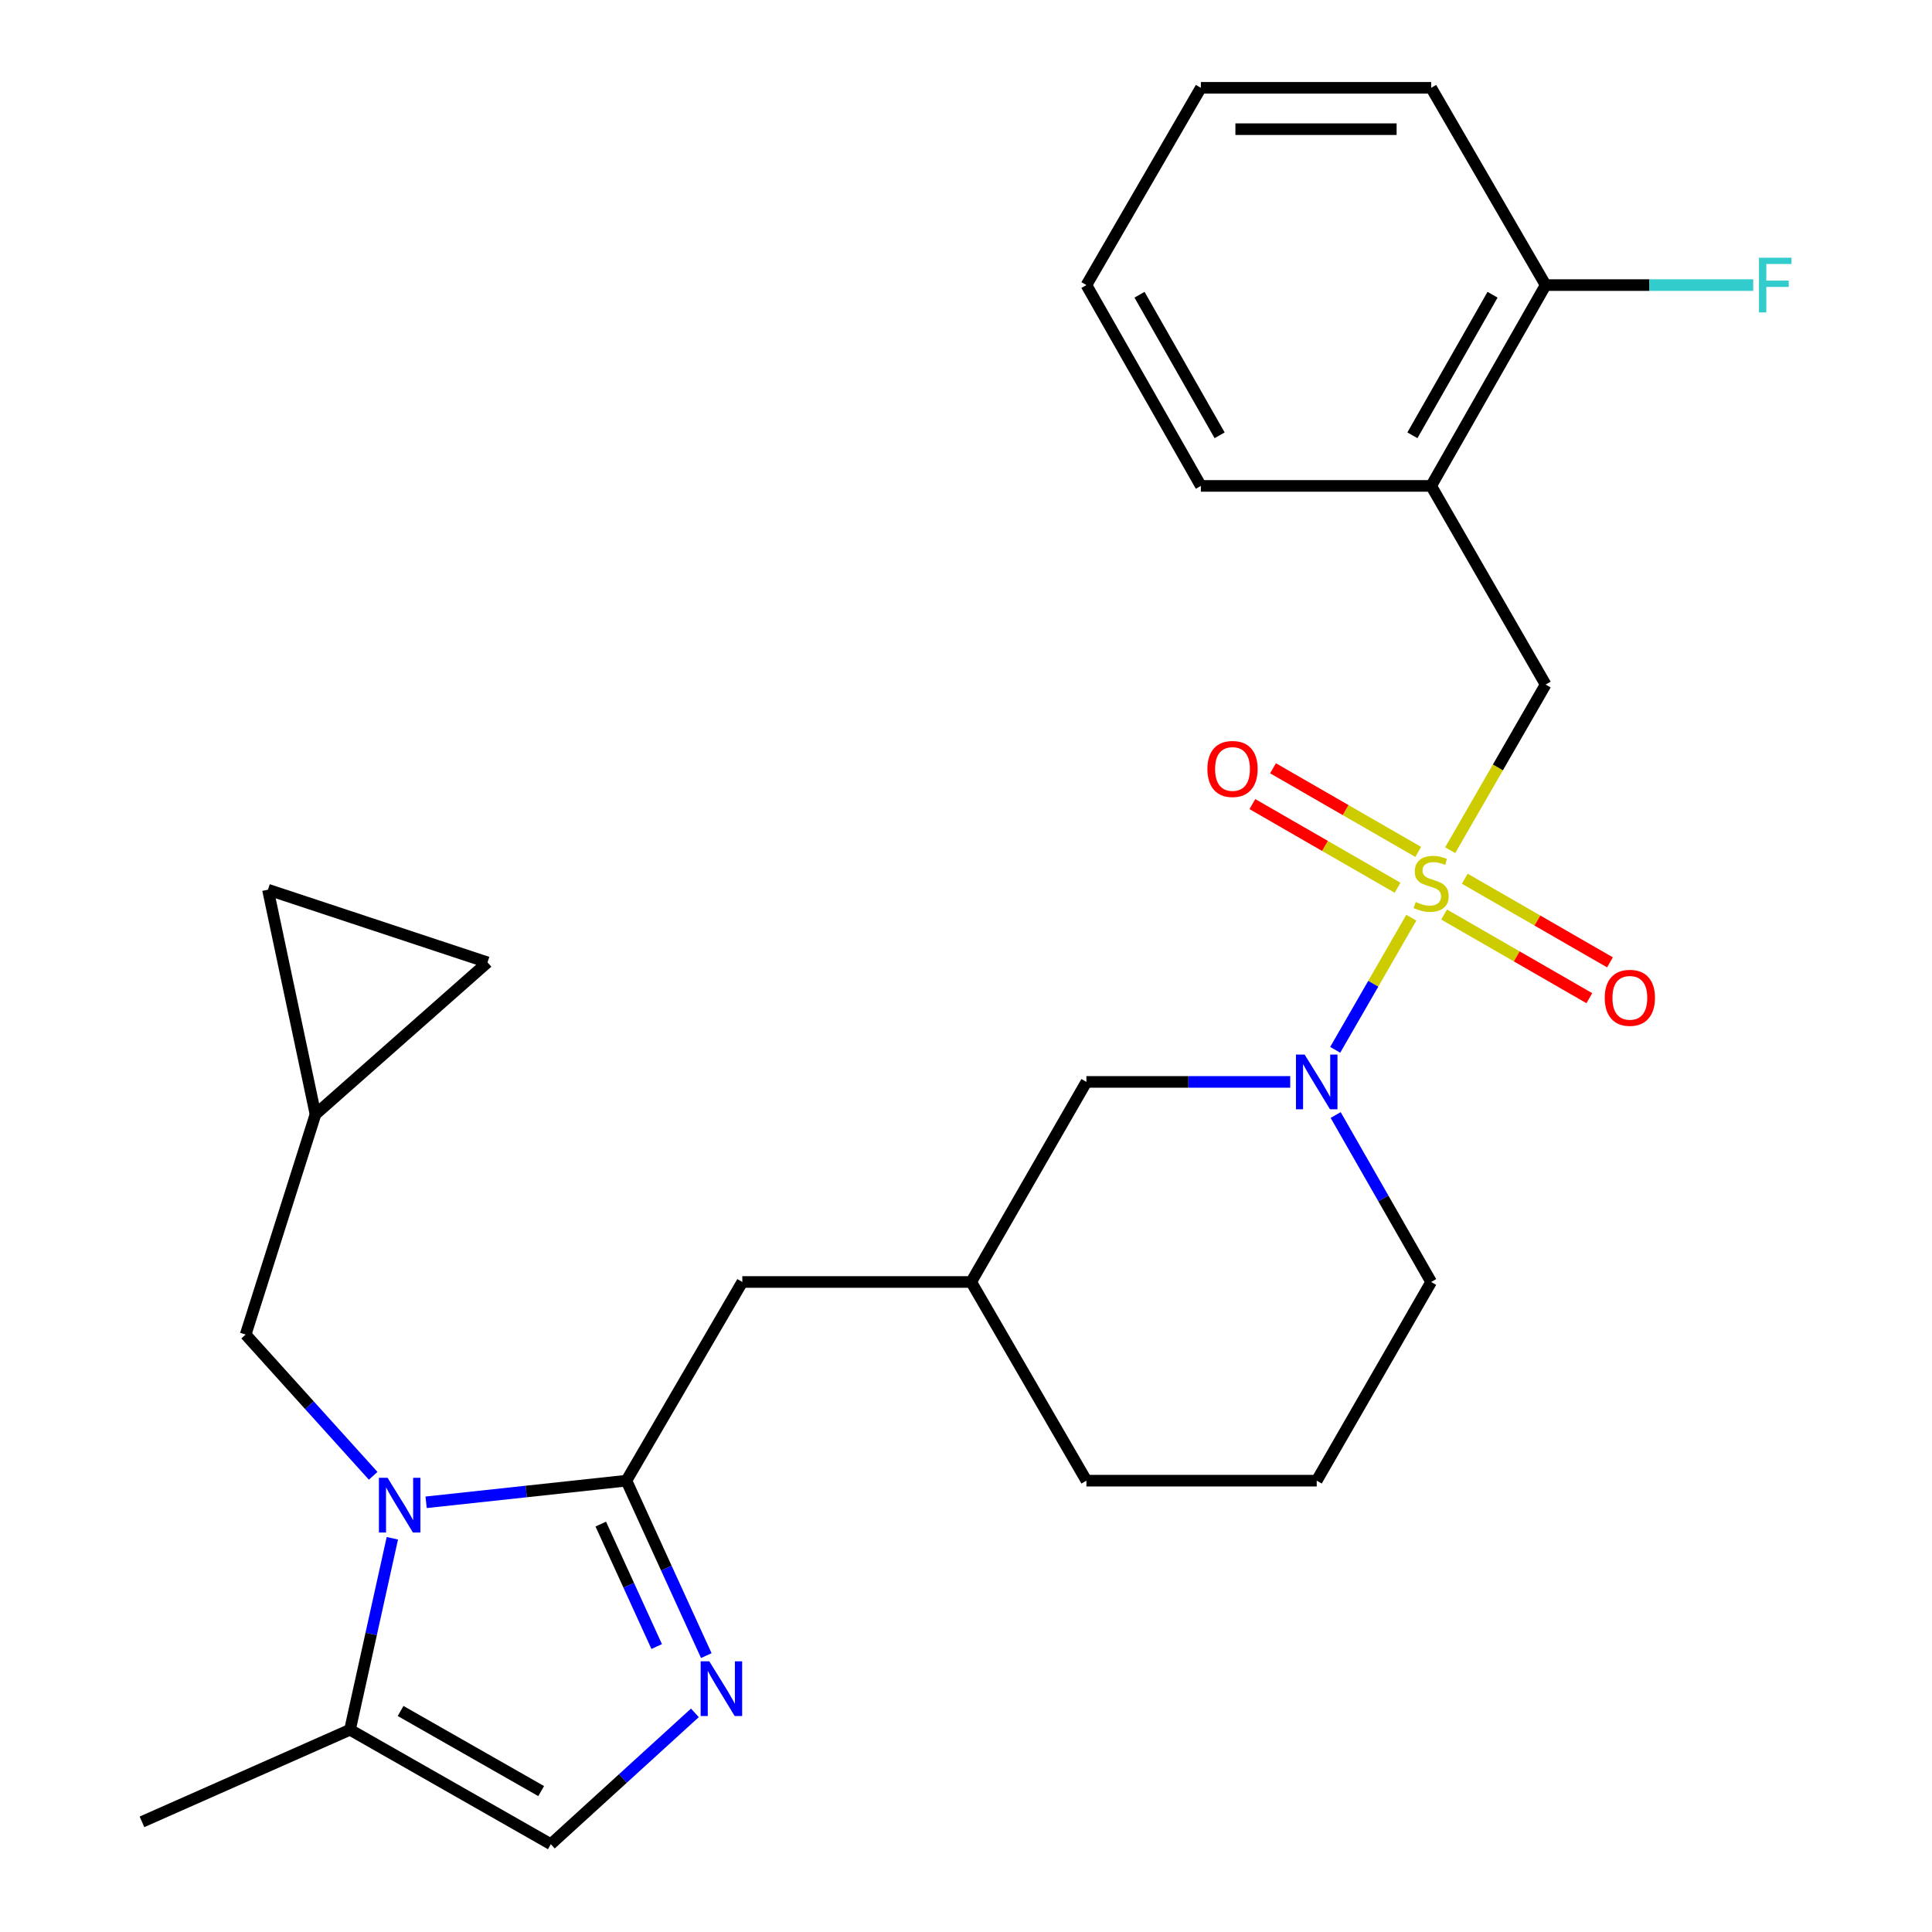 <?xml version='1.0' encoding='iso-8859-1'?>
<svg version='1.1' baseProfile='full'
              xmlns='http://www.w3.org/2000/svg'
                      xmlns:rdkit='http://www.rdkit.org/xml'
                      xmlns:xlink='http://www.w3.org/1999/xlink'
                  xml:space='preserve'
width='1000px' height='1000px' viewBox='0 0 1000 1000'>
<!-- END OF HEADER -->
<rect style='opacity:1.0;fill:#FFFFFF;stroke:none' width='1000' height='1000' x='0' y='0'> </rect>
<path class='bond-2' d='M 730.487,475 L 710.794,509.192' style='fill:none;fill-rule:evenodd;stroke:#CCCC00;stroke-width:6px;stroke-linecap:butt;stroke-linejoin:miter;stroke-opacity:1' />
<path class='bond-2' d='M 710.794,509.192 L 691.1,543.383' style='fill:none;fill-rule:evenodd;stroke:#0000FF;stroke-width:6px;stroke-linecap:butt;stroke-linejoin:miter;stroke-opacity:1' />
<path class='bond-5' d='M 750.613,440.066 L 775.318,397.195' style='fill:none;fill-rule:evenodd;stroke:#CCCC00;stroke-width:6px;stroke-linecap:butt;stroke-linejoin:miter;stroke-opacity:1' />
<path class='bond-5' d='M 775.318,397.195 L 800.024,354.324' style='fill:none;fill-rule:evenodd;stroke:#000000;stroke-width:6px;stroke-linecap:butt;stroke-linejoin:miter;stroke-opacity:1' />
<path class='bond-9' d='M 734.062,440.94 L 696.485,419.297' style='fill:none;fill-rule:evenodd;stroke:#CCCC00;stroke-width:6px;stroke-linecap:butt;stroke-linejoin:miter;stroke-opacity:1' />
<path class='bond-9' d='M 696.485,419.297 L 658.909,397.653' style='fill:none;fill-rule:evenodd;stroke:#FF0000;stroke-width:6px;stroke-linecap:butt;stroke-linejoin:miter;stroke-opacity:1' />
<path class='bond-9' d='M 723.378,459.489 L 685.802,437.846' style='fill:none;fill-rule:evenodd;stroke:#CCCC00;stroke-width:6px;stroke-linecap:butt;stroke-linejoin:miter;stroke-opacity:1' />
<path class='bond-9' d='M 685.802,437.846 L 648.225,416.202' style='fill:none;fill-rule:evenodd;stroke:#FF0000;stroke-width:6px;stroke-linecap:butt;stroke-linejoin:miter;stroke-opacity:1' />
<path class='bond-10' d='M 747.471,473.366 L 785.059,495.016' style='fill:none;fill-rule:evenodd;stroke:#CCCC00;stroke-width:6px;stroke-linecap:butt;stroke-linejoin:miter;stroke-opacity:1' />
<path class='bond-10' d='M 785.059,495.016 L 822.646,516.665' style='fill:none;fill-rule:evenodd;stroke:#FF0000;stroke-width:6px;stroke-linecap:butt;stroke-linejoin:miter;stroke-opacity:1' />
<path class='bond-10' d='M 758.155,454.818 L 795.742,476.467' style='fill:none;fill-rule:evenodd;stroke:#CCCC00;stroke-width:6px;stroke-linecap:butt;stroke-linejoin:miter;stroke-opacity:1' />
<path class='bond-10' d='M 795.742,476.467 L 833.33,498.116' style='fill:none;fill-rule:evenodd;stroke:#FF0000;stroke-width:6px;stroke-linecap:butt;stroke-linejoin:miter;stroke-opacity:1' />
<path class='bond-0' d='M 220.557,777.589 L 272.392,771.99' style='fill:none;fill-rule:evenodd;stroke:#0000FF;stroke-width:6px;stroke-linecap:butt;stroke-linejoin:miter;stroke-opacity:1' />
<path class='bond-0' d='M 272.392,771.99 L 324.227,766.391' style='fill:none;fill-rule:evenodd;stroke:#000000;stroke-width:6px;stroke-linecap:butt;stroke-linejoin:miter;stroke-opacity:1' />
<path class='bond-4' d='M 203.076,796.204 L 192.115,845.758' style='fill:none;fill-rule:evenodd;stroke:#0000FF;stroke-width:6px;stroke-linecap:butt;stroke-linejoin:miter;stroke-opacity:1' />
<path class='bond-4' d='M 192.115,845.758 L 181.155,895.312' style='fill:none;fill-rule:evenodd;stroke:#000000;stroke-width:6px;stroke-linecap:butt;stroke-linejoin:miter;stroke-opacity:1' />
<path class='bond-8' d='M 193.152,763.877 L 160.153,727.324' style='fill:none;fill-rule:evenodd;stroke:#0000FF;stroke-width:6px;stroke-linecap:butt;stroke-linejoin:miter;stroke-opacity:1' />
<path class='bond-8' d='M 160.153,727.324 L 127.154,690.77' style='fill:none;fill-rule:evenodd;stroke:#000000;stroke-width:6px;stroke-linecap:butt;stroke-linejoin:miter;stroke-opacity:1' />
<path class='bond-1' d='M 324.227,766.391 L 384.222,663.55' style='fill:none;fill-rule:evenodd;stroke:#000000;stroke-width:6px;stroke-linecap:butt;stroke-linejoin:miter;stroke-opacity:1' />
<path class='bond-3' d='M 324.227,766.391 L 344.905,811.666' style='fill:none;fill-rule:evenodd;stroke:#000000;stroke-width:6px;stroke-linecap:butt;stroke-linejoin:miter;stroke-opacity:1' />
<path class='bond-3' d='M 344.905,811.666 L 365.582,856.942' style='fill:none;fill-rule:evenodd;stroke:#0000FF;stroke-width:6px;stroke-linecap:butt;stroke-linejoin:miter;stroke-opacity:1' />
<path class='bond-3' d='M 310.959,788.866 L 325.434,820.559' style='fill:none;fill-rule:evenodd;stroke:#000000;stroke-width:6px;stroke-linecap:butt;stroke-linejoin:miter;stroke-opacity:1' />
<path class='bond-3' d='M 325.434,820.559 L 339.908,852.252' style='fill:none;fill-rule:evenodd;stroke:#0000FF;stroke-width:6px;stroke-linecap:butt;stroke-linejoin:miter;stroke-opacity:1' />
<path class='bond-13' d='M 667.812,559.995 L 615.07,559.995' style='fill:none;fill-rule:evenodd;stroke:#0000FF;stroke-width:6px;stroke-linecap:butt;stroke-linejoin:miter;stroke-opacity:1' />
<path class='bond-13' d='M 615.07,559.995 L 562.328,559.995' style='fill:none;fill-rule:evenodd;stroke:#000000;stroke-width:6px;stroke-linecap:butt;stroke-linejoin:miter;stroke-opacity:1' />
<path class='bond-18' d='M 691.338,577.137 L 716.052,620.344' style='fill:none;fill-rule:evenodd;stroke:#0000FF;stroke-width:6px;stroke-linecap:butt;stroke-linejoin:miter;stroke-opacity:1' />
<path class='bond-18' d='M 716.052,620.344 L 740.766,663.55' style='fill:none;fill-rule:evenodd;stroke:#000000;stroke-width:6px;stroke-linecap:butt;stroke-linejoin:miter;stroke-opacity:1' />
<path class='bond-6' d='M 359.674,886.573 L 322.388,920.559' style='fill:none;fill-rule:evenodd;stroke:#0000FF;stroke-width:6px;stroke-linecap:butt;stroke-linejoin:miter;stroke-opacity:1' />
<path class='bond-6' d='M 322.388,920.559 L 285.103,954.545' style='fill:none;fill-rule:evenodd;stroke:#000000;stroke-width:6px;stroke-linecap:butt;stroke-linejoin:miter;stroke-opacity:1' />
<path class='bond-20' d='M 181.155,895.312 L 73.486,942.986' style='fill:none;fill-rule:evenodd;stroke:#000000;stroke-width:6px;stroke-linecap:butt;stroke-linejoin:miter;stroke-opacity:1' />
<path class='bond-29' d='M 181.155,895.312 L 285.103,954.545' style='fill:none;fill-rule:evenodd;stroke:#000000;stroke-width:6px;stroke-linecap:butt;stroke-linejoin:miter;stroke-opacity:1' />
<path class='bond-29' d='M 207.345,885.599 L 280.109,927.063' style='fill:none;fill-rule:evenodd;stroke:#000000;stroke-width:6px;stroke-linecap:butt;stroke-linejoin:miter;stroke-opacity:1' />
<path class='bond-7' d='M 800.024,354.324 L 740.766,251.506' style='fill:none;fill-rule:evenodd;stroke:#000000;stroke-width:6px;stroke-linecap:butt;stroke-linejoin:miter;stroke-opacity:1' />
<path class='bond-16' d='M 740.766,251.506 L 800.024,147.559' style='fill:none;fill-rule:evenodd;stroke:#000000;stroke-width:6px;stroke-linecap:butt;stroke-linejoin:miter;stroke-opacity:1' />
<path class='bond-16' d='M 731.059,225.313 L 772.539,152.55' style='fill:none;fill-rule:evenodd;stroke:#000000;stroke-width:6px;stroke-linecap:butt;stroke-linejoin:miter;stroke-opacity:1' />
<path class='bond-21' d='M 740.766,251.506 L 621.561,251.506' style='fill:none;fill-rule:evenodd;stroke:#000000;stroke-width:6px;stroke-linecap:butt;stroke-linejoin:miter;stroke-opacity:1' />
<path class='bond-11' d='M 127.154,690.77 L 163.294,576.762' style='fill:none;fill-rule:evenodd;stroke:#000000;stroke-width:6px;stroke-linecap:butt;stroke-linejoin:miter;stroke-opacity:1' />
<path class='bond-14' d='M 163.294,576.762 L 138.689,460.507' style='fill:none;fill-rule:evenodd;stroke:#000000;stroke-width:6px;stroke-linecap:butt;stroke-linejoin:miter;stroke-opacity:1' />
<path class='bond-15' d='M 163.294,576.762 L 252.329,498.121' style='fill:none;fill-rule:evenodd;stroke:#000000;stroke-width:6px;stroke-linecap:butt;stroke-linejoin:miter;stroke-opacity:1' />
<path class='bond-12' d='M 384.222,663.55 L 502.69,663.55' style='fill:none;fill-rule:evenodd;stroke:#000000;stroke-width:6px;stroke-linecap:butt;stroke-linejoin:miter;stroke-opacity:1' />
<path class='bond-17' d='M 562.328,559.995 L 502.69,663.55' style='fill:none;fill-rule:evenodd;stroke:#000000;stroke-width:6px;stroke-linecap:butt;stroke-linejoin:miter;stroke-opacity:1' />
<path class='bond-30' d='M 138.689,460.507 L 252.329,498.121' style='fill:none;fill-rule:evenodd;stroke:#000000;stroke-width:6px;stroke-linecap:butt;stroke-linejoin:miter;stroke-opacity:1' />
<path class='bond-19' d='M 800.024,147.559 L 853.746,147.559' style='fill:none;fill-rule:evenodd;stroke:#000000;stroke-width:6px;stroke-linecap:butt;stroke-linejoin:miter;stroke-opacity:1' />
<path class='bond-19' d='M 853.746,147.559 L 907.469,147.559' style='fill:none;fill-rule:evenodd;stroke:#33CCCC;stroke-width:6px;stroke-linecap:butt;stroke-linejoin:miter;stroke-opacity:1' />
<path class='bond-24' d='M 800.024,147.559 L 740.766,45.455' style='fill:none;fill-rule:evenodd;stroke:#000000;stroke-width:6px;stroke-linecap:butt;stroke-linejoin:miter;stroke-opacity:1' />
<path class='bond-27' d='M 502.69,663.55 L 562.328,766.391' style='fill:none;fill-rule:evenodd;stroke:#000000;stroke-width:6px;stroke-linecap:butt;stroke-linejoin:miter;stroke-opacity:1' />
<path class='bond-22' d='M 740.766,663.55 L 681.532,766.391' style='fill:none;fill-rule:evenodd;stroke:#000000;stroke-width:6px;stroke-linecap:butt;stroke-linejoin:miter;stroke-opacity:1' />
<path class='bond-25' d='M 621.561,251.506 L 562.328,147.559' style='fill:none;fill-rule:evenodd;stroke:#000000;stroke-width:6px;stroke-linecap:butt;stroke-linejoin:miter;stroke-opacity:1' />
<path class='bond-25' d='M 631.274,225.316 L 589.81,152.553' style='fill:none;fill-rule:evenodd;stroke:#000000;stroke-width:6px;stroke-linecap:butt;stroke-linejoin:miter;stroke-opacity:1' />
<path class='bond-23' d='M 681.532,766.391 L 562.328,766.391' style='fill:none;fill-rule:evenodd;stroke:#000000;stroke-width:6px;stroke-linecap:butt;stroke-linejoin:miter;stroke-opacity:1' />
<path class='bond-28' d='M 740.766,45.455 L 621.561,45.455' style='fill:none;fill-rule:evenodd;stroke:#000000;stroke-width:6px;stroke-linecap:butt;stroke-linejoin:miter;stroke-opacity:1' />
<path class='bond-28' d='M 722.885,66.86 L 639.442,66.86' style='fill:none;fill-rule:evenodd;stroke:#000000;stroke-width:6px;stroke-linecap:butt;stroke-linejoin:miter;stroke-opacity:1' />
<path class='bond-26' d='M 562.328,147.559 L 621.561,45.455' style='fill:none;fill-rule:evenodd;stroke:#000000;stroke-width:6px;stroke-linecap:butt;stroke-linejoin:miter;stroke-opacity:1' />
<path  class='atom-0' d='M 732.766 466.873
Q 733.086 466.993, 734.406 467.553
Q 735.726 468.113, 737.166 468.473
Q 738.646 468.793, 740.086 468.793
Q 742.766 468.793, 744.326 467.513
Q 745.886 466.193, 745.886 463.913
Q 745.886 462.353, 745.086 461.393
Q 744.326 460.433, 743.126 459.913
Q 741.926 459.393, 739.926 458.793
Q 737.406 458.033, 735.886 457.313
Q 734.406 456.593, 733.326 455.073
Q 732.286 453.553, 732.286 450.993
Q 732.286 447.433, 734.686 445.233
Q 737.126 443.033, 741.926 443.033
Q 745.206 443.033, 748.926 444.593
L 748.006 447.673
Q 744.606 446.273, 742.046 446.273
Q 739.286 446.273, 737.766 447.433
Q 736.246 448.553, 736.286 450.513
Q 736.286 452.033, 737.046 452.953
Q 737.846 453.873, 738.966 454.393
Q 740.126 454.913, 742.046 455.513
Q 744.606 456.313, 746.126 457.113
Q 747.646 457.913, 748.726 459.553
Q 749.846 461.153, 749.846 463.913
Q 749.846 467.833, 747.206 469.953
Q 744.606 472.033, 740.246 472.033
Q 737.726 472.033, 735.806 471.473
Q 733.926 470.953, 731.686 470.033
L 732.766 466.873
' fill='#CCCC00'/>
<path  class='atom-1' d='M 200.606 764.908
L 209.886 779.908
Q 210.806 781.388, 212.286 784.068
Q 213.766 786.748, 213.846 786.908
L 213.846 764.908
L 217.606 764.908
L 217.606 793.228
L 213.726 793.228
L 203.766 776.828
Q 202.606 774.908, 201.366 772.708
Q 200.166 770.508, 199.806 769.828
L 199.806 793.228
L 196.126 793.228
L 196.126 764.908
L 200.606 764.908
' fill='#0000FF'/>
<path  class='atom-3' d='M 675.272 545.835
L 684.552 560.835
Q 685.472 562.315, 686.952 564.995
Q 688.432 567.675, 688.512 567.835
L 688.512 545.835
L 692.272 545.835
L 692.272 574.155
L 688.392 574.155
L 678.432 557.755
Q 677.272 555.835, 676.032 553.635
Q 674.832 551.435, 674.472 550.755
L 674.472 574.155
L 670.792 574.155
L 670.792 545.835
L 675.272 545.835
' fill='#0000FF'/>
<path  class='atom-4' d='M 367.14 859.901
L 376.42 874.901
Q 377.34 876.381, 378.82 879.061
Q 380.3 881.741, 380.38 881.901
L 380.38 859.901
L 384.14 859.901
L 384.14 888.221
L 380.26 888.221
L 370.3 871.821
Q 369.14 869.901, 367.9 867.701
Q 366.7 865.501, 366.34 864.821
L 366.34 888.221
L 362.66 888.221
L 362.66 859.901
L 367.14 859.901
' fill='#0000FF'/>
<path  class='atom-10' d='M 624.948 398.012
Q 624.948 391.212, 628.308 387.412
Q 631.668 383.612, 637.948 383.612
Q 644.228 383.612, 647.588 387.412
Q 650.948 391.212, 650.948 398.012
Q 650.948 404.892, 647.548 408.812
Q 644.148 412.692, 637.948 412.692
Q 631.708 412.692, 628.308 408.812
Q 624.948 404.932, 624.948 398.012
M 637.948 409.492
Q 642.268 409.492, 644.588 406.612
Q 646.948 403.692, 646.948 398.012
Q 646.948 392.452, 644.588 389.652
Q 642.268 386.812, 637.948 386.812
Q 633.628 386.812, 631.268 389.612
Q 628.948 392.412, 628.948 398.012
Q 628.948 403.732, 631.268 406.612
Q 633.628 409.492, 637.948 409.492
' fill='#FF0000'/>
<path  class='atom-11' d='M 830.608 516.467
Q 830.608 509.667, 833.968 505.867
Q 837.328 502.067, 843.608 502.067
Q 849.888 502.067, 853.248 505.867
Q 856.608 509.667, 856.608 516.467
Q 856.608 523.347, 853.208 527.267
Q 849.808 531.147, 843.608 531.147
Q 837.368 531.147, 833.968 527.267
Q 830.608 523.387, 830.608 516.467
M 843.608 527.947
Q 847.928 527.947, 850.248 525.067
Q 852.608 522.147, 852.608 516.467
Q 852.608 510.907, 850.248 508.107
Q 847.928 505.267, 843.608 505.267
Q 839.288 505.267, 836.928 508.067
Q 834.608 510.867, 834.608 516.467
Q 834.608 522.187, 836.928 525.067
Q 839.288 527.947, 843.608 527.947
' fill='#FF0000'/>
<path  class='atom-20' d='M 910.44 133.399
L 927.28 133.399
L 927.28 136.639
L 914.24 136.639
L 914.24 145.239
L 925.84 145.239
L 925.84 148.519
L 914.24 148.519
L 914.24 161.719
L 910.44 161.719
L 910.44 133.399
' fill='#33CCCC'/>
</svg>
